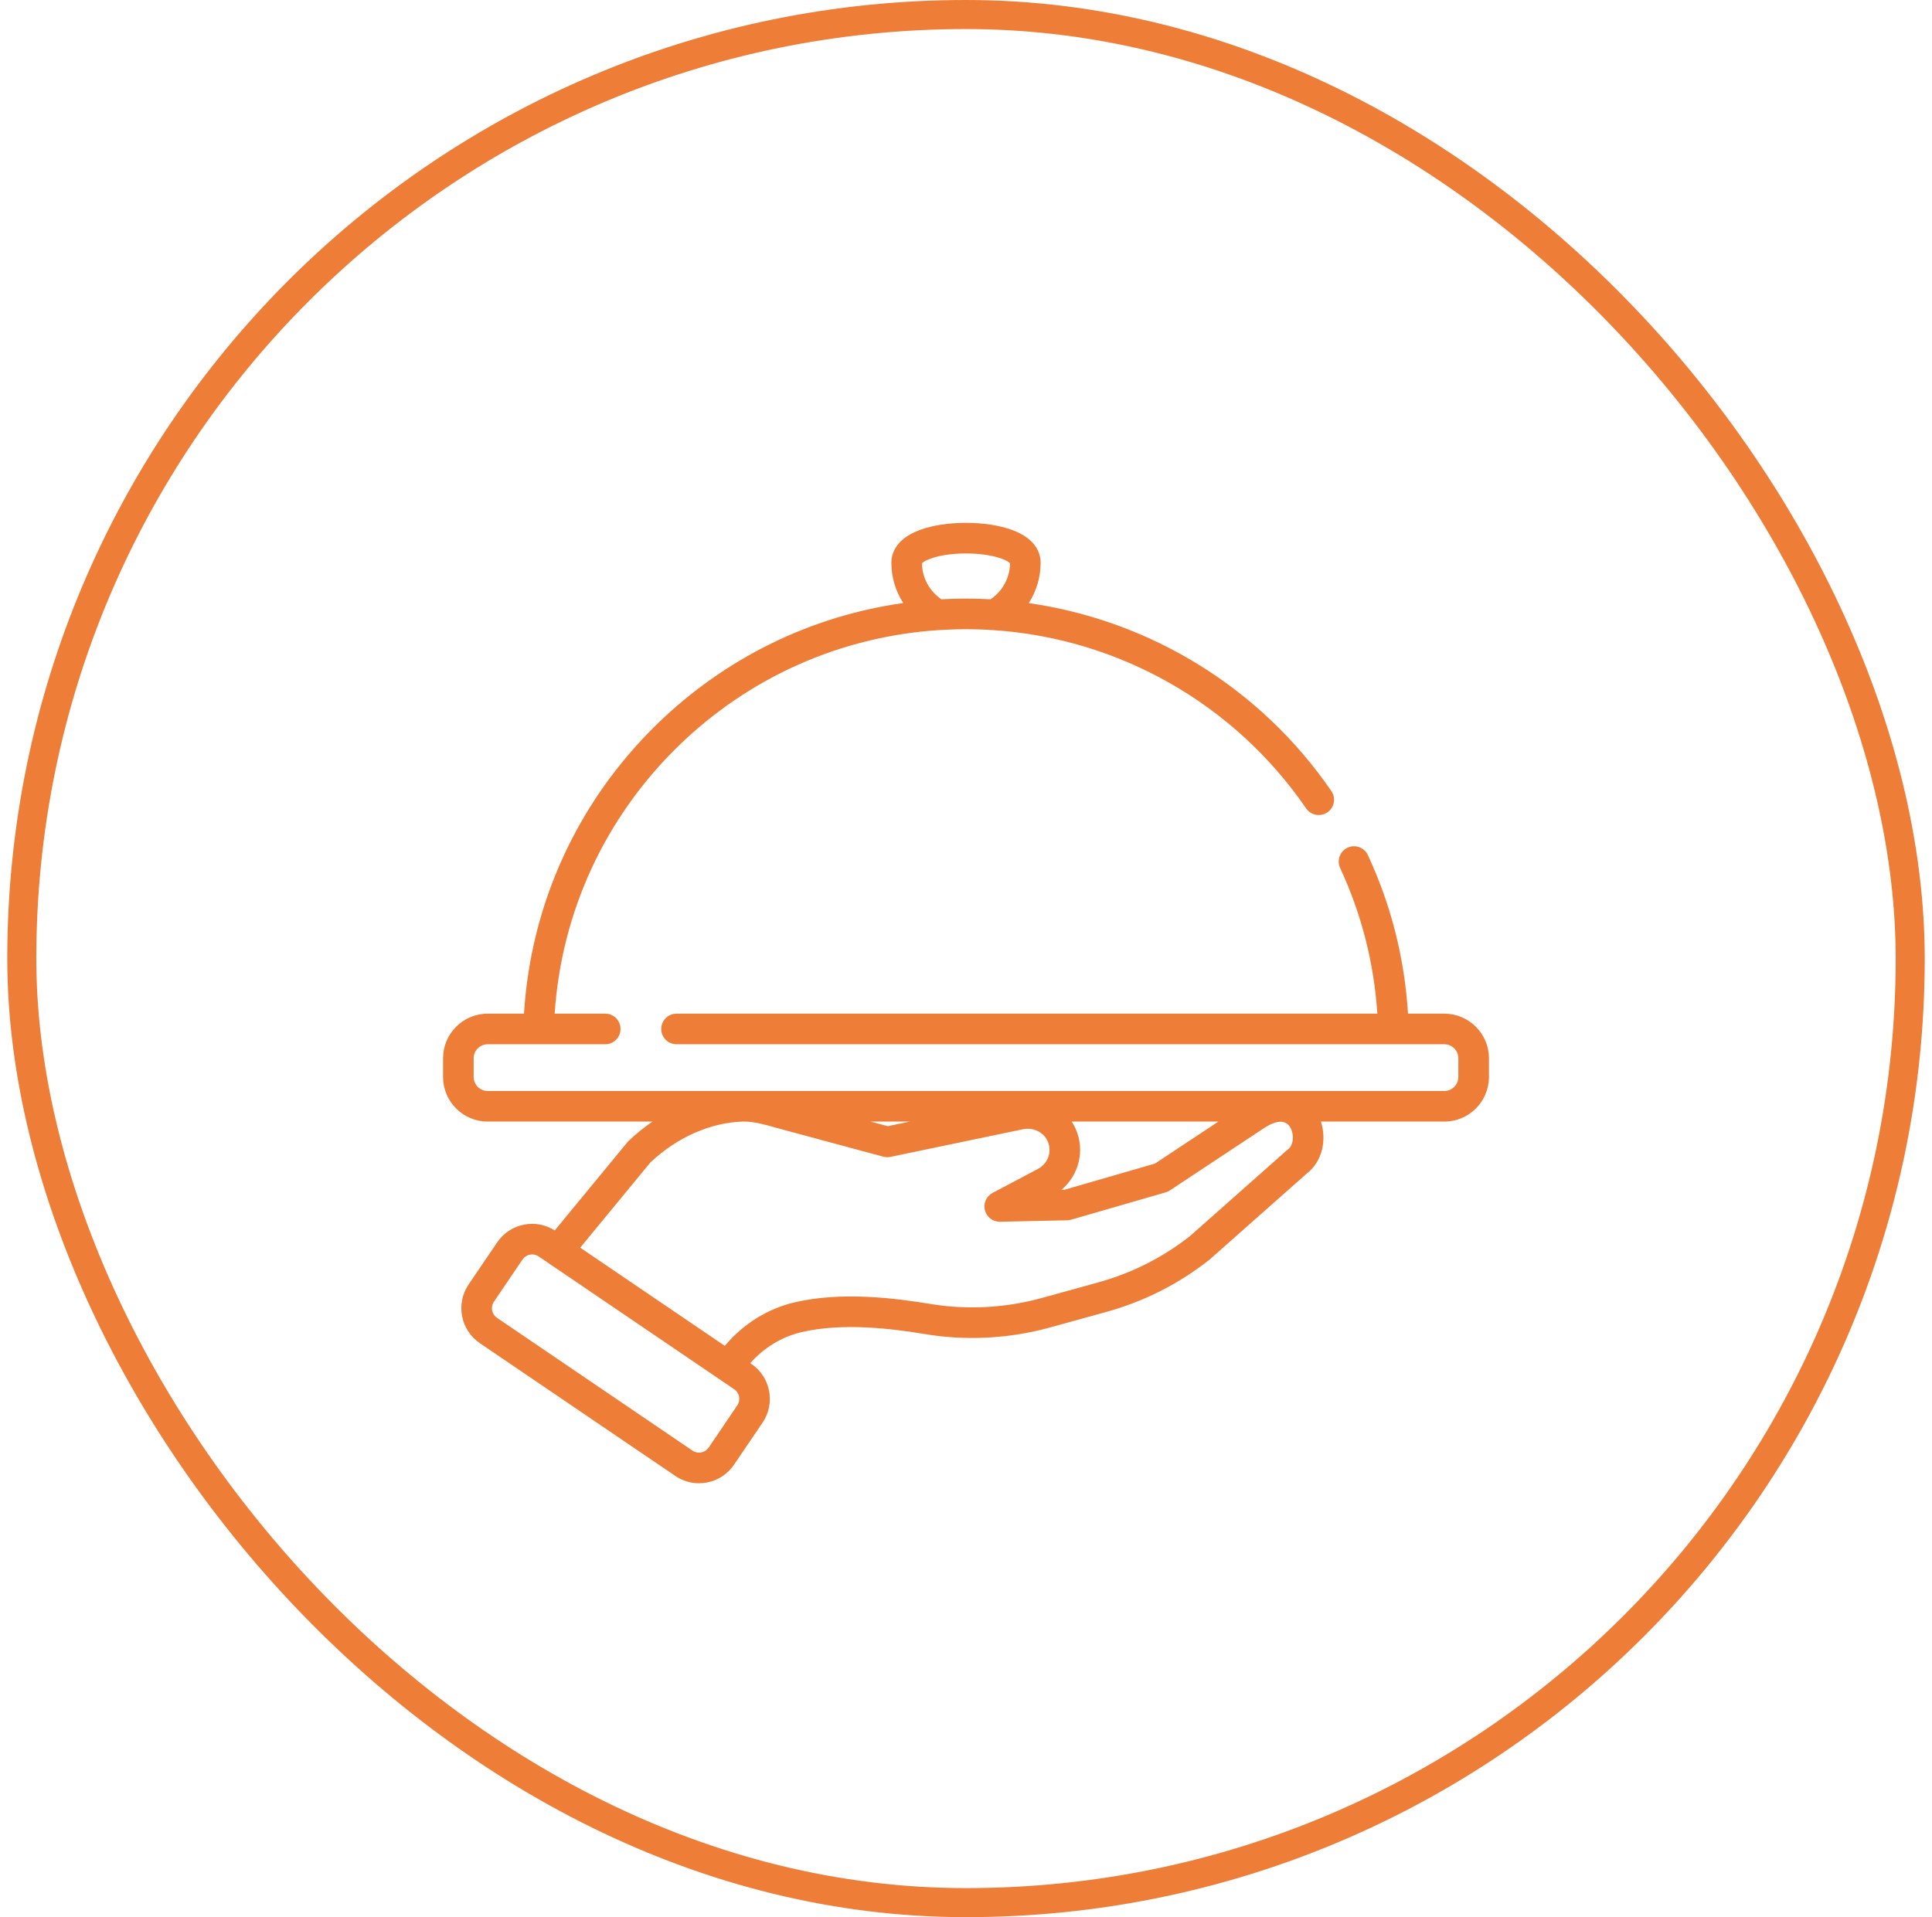 <svg width="133" height="132" viewBox="0 0 133 132" fill="none" xmlns="http://www.w3.org/2000/svg">
<path d="M99.428 69.793H96.928C96.694 65.993 95.769 62.325 94.167 58.877C93.922 58.349 93.296 58.12 92.768 58.365C92.24 58.61 92.011 59.236 92.256 59.764C93.728 62.933 94.587 66.302 94.817 69.793H46.573C45.991 69.793 45.52 70.264 45.52 70.846C45.52 71.428 45.991 71.899 46.573 71.899H99.428C99.96 71.899 100.393 72.332 100.393 72.865V74.151C100.393 74.683 99.96 75.117 99.428 75.117H33.572C33.039 75.117 32.607 74.683 32.607 74.151V72.865C32.607 72.332 33.039 71.899 33.572 71.899H41.664C42.245 71.899 42.717 71.428 42.717 70.846C42.717 70.264 42.245 69.793 41.664 69.793H38.183C38.647 62.796 41.647 56.287 46.704 51.364C51.578 46.62 57.875 43.828 64.605 43.385C64.609 43.385 64.613 43.386 64.617 43.385C64.904 43.366 65.187 43.352 65.467 43.342C65.523 43.34 65.579 43.337 65.635 43.336C65.735 43.332 65.834 43.33 65.933 43.328C66.121 43.325 66.311 43.321 66.5 43.321C66.752 43.321 67.003 43.326 67.254 43.333C67.328 43.335 67.402 43.337 67.477 43.339C67.67 43.346 67.863 43.356 68.056 43.366C68.158 43.372 68.26 43.377 68.363 43.384C77.01 43.952 84.965 48.449 89.915 55.659C90.244 56.138 90.9 56.26 91.38 55.931C91.859 55.602 91.981 54.946 91.652 54.466C86.78 47.371 79.198 42.724 70.818 41.525C71.343 40.71 71.638 39.75 71.638 38.745C71.638 38.172 71.382 37.117 69.672 36.488C68.818 36.174 67.691 36 66.5 36C65.308 36 64.182 36.174 63.328 36.488C61.617 37.117 61.362 38.172 61.362 38.745C61.362 39.747 61.656 40.705 62.178 41.519C55.815 42.419 49.914 45.3 45.235 49.855C39.769 55.176 36.539 62.223 36.072 69.792H33.572C31.878 69.793 30.5 71.171 30.5 72.865V74.151C30.5 75.845 31.878 77.223 33.572 77.223H44.919C44.352 77.611 43.809 78.046 43.301 78.529L43.28 78.549C43.248 78.579 43.217 78.612 43.189 78.646L38.189 84.718C37.562 84.32 36.819 84.175 36.086 84.316C35.322 84.462 34.661 84.897 34.225 85.541L32.258 88.441C31.359 89.767 31.706 91.579 33.032 92.48L46.488 101.621C46.976 101.953 47.54 102.125 48.117 102.125C48.301 102.125 48.486 102.107 48.67 102.072C49.434 101.926 50.095 101.491 50.531 100.847L52.497 97.948C53.397 96.621 53.05 94.809 51.724 93.908L51.648 93.856C52.584 92.793 53.833 92.031 55.191 91.717C58.054 91.054 61.422 91.481 63.707 91.859C66.533 92.328 69.501 92.168 72.291 91.397L76.17 90.325C78.753 89.611 81.13 88.409 83.237 86.751C83.252 86.738 83.268 86.725 83.283 86.712L89.942 80.815C91.076 79.946 91.324 78.442 90.932 77.223H99.428C101.122 77.223 102.5 75.845 102.5 74.151V72.865C102.5 71.171 101.122 69.793 99.428 69.793ZM66.5 38.107C68.274 38.107 69.337 38.545 69.531 38.789C69.517 39.789 69.011 40.71 68.189 41.263C67.982 41.252 67.778 41.243 67.574 41.236C67.505 41.233 67.437 41.23 67.368 41.228C67.074 41.22 66.784 41.215 66.5 41.215C66.298 41.215 66.093 41.218 65.886 41.222C65.786 41.224 65.685 41.227 65.585 41.23C65.465 41.234 65.344 41.238 65.223 41.243C65.085 41.249 64.948 41.255 64.81 41.263C63.988 40.71 63.483 39.788 63.469 38.789C63.663 38.545 64.726 38.107 66.5 38.107ZM74.053 77.732C73.975 77.554 73.881 77.384 73.775 77.223H83.877L79.509 80.115L73.282 81.916L73.071 81.921C74.269 80.921 74.707 79.215 74.053 77.732ZM62.632 77.223L61.112 77.54L59.937 77.223H62.632ZM50.754 96.765L48.788 99.665C48.667 99.843 48.485 99.963 48.274 100.004C48.064 100.044 47.85 100 47.672 99.879L34.216 90.737C33.85 90.489 33.754 89.989 34.002 89.623L35.969 86.723C36.089 86.545 36.271 86.425 36.482 86.385C36.533 86.375 36.584 86.37 36.635 86.37C36.794 86.37 36.95 86.418 37.084 86.51L37.811 87.003C37.811 87.004 37.811 87.004 37.811 87.004L50.541 95.651C50.907 95.899 51.002 96.4 50.754 96.765ZM88.649 79.152C88.624 79.17 88.6 79.189 88.576 79.21L81.91 85.114C80.031 86.588 77.911 87.658 75.609 88.294L71.731 89.366C69.233 90.057 66.578 90.2 64.052 89.781C61.59 89.374 57.944 88.917 54.716 89.665C52.846 90.098 51.139 91.172 49.897 92.666L39.942 85.904L44.773 80.036C46.601 78.311 48.919 77.286 51.138 77.223H51.181C51.869 77.212 52.597 77.415 53.368 77.63C53.523 77.673 53.677 77.717 53.832 77.758L60.806 79.64C60.966 79.683 61.134 79.688 61.296 79.654L70.43 77.749C70.844 77.663 71.279 77.748 71.624 77.981C71.846 78.132 72.019 78.34 72.126 78.581C72.439 79.291 72.144 80.125 71.444 80.485L68.328 82.135C67.896 82.364 67.679 82.858 67.801 83.331C67.924 83.804 68.355 84.126 68.843 84.119L73.466 84.019C73.558 84.017 73.648 84.003 73.736 83.978L80.249 82.094C80.352 82.064 80.449 82.019 80.538 81.96L87.109 77.611C87.66 77.27 88.394 76.99 88.785 77.566C89.089 78.014 89.096 78.821 88.649 79.152Z" fill="#EE7D37"/>
<rect x="1.5" y="1" width="130" height="130" rx="65" stroke="#EE7D37" stroke-width="2"/>
</svg>
